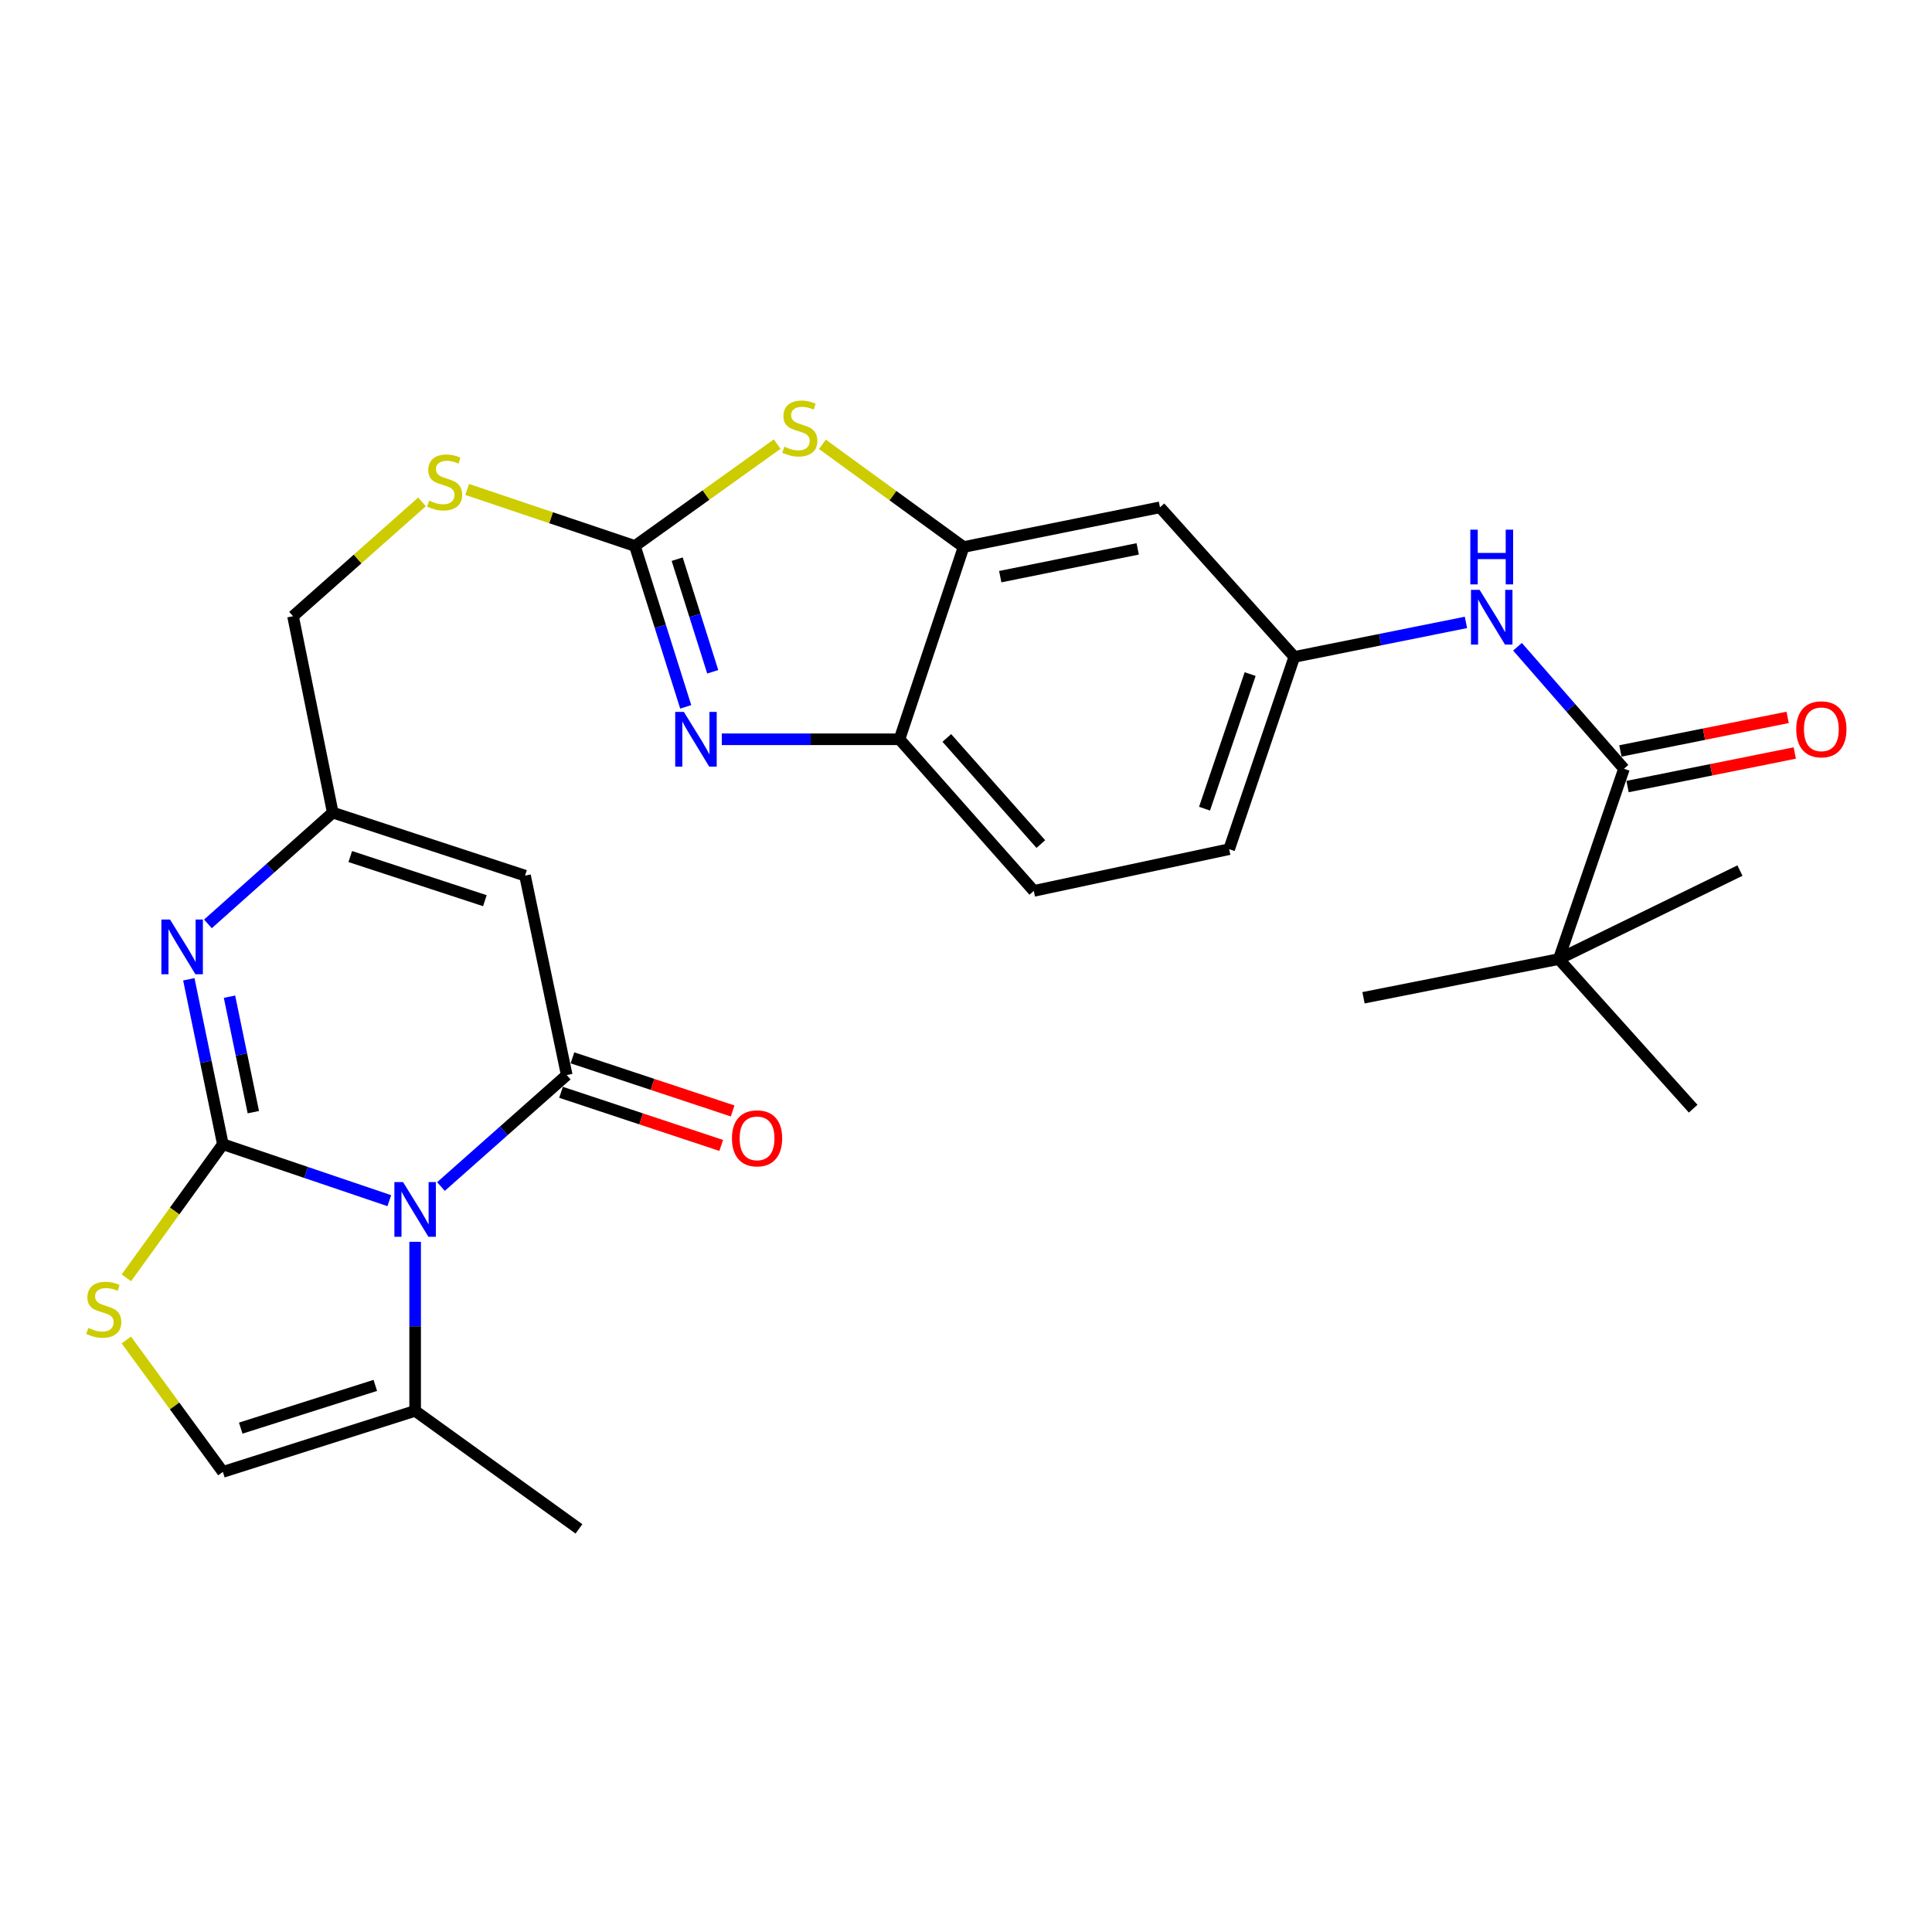 <?xml version='1.0' encoding='iso-8859-1'?>
<svg version='1.1' baseProfile='full'
              xmlns='http://www.w3.org/2000/svg'
                      xmlns:rdkit='http://www.rdkit.org/xml'
                      xmlns:xlink='http://www.w3.org/1999/xlink'
                  xml:space='preserve'
width='1000px' height='1000px' viewBox='0 0 1000 1000'>
<!-- END OF HEADER -->
<rect style='opacity:1.0;fill:#FFFFFF;stroke:none' width='1000' height='1000' x='0' y='0'> </rect>
<path class='bond-0' d='M 115.358,592.258 L 158.432,606.86' style='fill:none;fill-rule:evenodd;stroke:#000000;stroke-width:6px;stroke-linecap:butt;stroke-linejoin:miter;stroke-opacity:1' />
<path class='bond-0' d='M 158.432,606.86 L 201.506,621.462' style='fill:none;fill-rule:evenodd;stroke:#0000FF;stroke-width:6px;stroke-linecap:butt;stroke-linejoin:miter;stroke-opacity:1' />
<path class='bond-2' d='M 115.358,592.258 L 106.546,549.568' style='fill:none;fill-rule:evenodd;stroke:#000000;stroke-width:6px;stroke-linecap:butt;stroke-linejoin:miter;stroke-opacity:1' />
<path class='bond-2' d='M 106.546,549.568 L 97.733,506.879' style='fill:none;fill-rule:evenodd;stroke:#0000FF;stroke-width:6px;stroke-linecap:butt;stroke-linejoin:miter;stroke-opacity:1' />
<path class='bond-2' d='M 131.126,575.65 L 124.957,545.767' style='fill:none;fill-rule:evenodd;stroke:#000000;stroke-width:6px;stroke-linecap:butt;stroke-linejoin:miter;stroke-opacity:1' />
<path class='bond-2' d='M 124.957,545.767 L 118.788,515.885' style='fill:none;fill-rule:evenodd;stroke:#0000FF;stroke-width:6px;stroke-linecap:butt;stroke-linejoin:miter;stroke-opacity:1' />
<path class='bond-6' d='M 115.358,592.258 L 90.388,626.826' style='fill:none;fill-rule:evenodd;stroke:#000000;stroke-width:6px;stroke-linecap:butt;stroke-linejoin:miter;stroke-opacity:1' />
<path class='bond-6' d='M 90.388,626.826 L 65.417,661.395' style='fill:none;fill-rule:evenodd;stroke:#CCCC00;stroke-width:6px;stroke-linecap:butt;stroke-linejoin:miter;stroke-opacity:1' />
<path class='bond-1' d='M 228.234,614.152 L 260.788,585.303' style='fill:none;fill-rule:evenodd;stroke:#0000FF;stroke-width:6px;stroke-linecap:butt;stroke-linejoin:miter;stroke-opacity:1' />
<path class='bond-1' d='M 260.788,585.303 L 293.342,556.454' style='fill:none;fill-rule:evenodd;stroke:#000000;stroke-width:6px;stroke-linecap:butt;stroke-linejoin:miter;stroke-opacity:1' />
<path class='bond-9' d='M 214.873,642.76 L 214.873,686.51' style='fill:none;fill-rule:evenodd;stroke:#0000FF;stroke-width:6px;stroke-linecap:butt;stroke-linejoin:miter;stroke-opacity:1' />
<path class='bond-9' d='M 214.873,686.51 L 214.873,730.26' style='fill:none;fill-rule:evenodd;stroke:#000000;stroke-width:6px;stroke-linecap:butt;stroke-linejoin:miter;stroke-opacity:1' />
<path class='bond-18' d='M 290.383,565.376 L 331.841,579.126' style='fill:none;fill-rule:evenodd;stroke:#000000;stroke-width:6px;stroke-linecap:butt;stroke-linejoin:miter;stroke-opacity:1' />
<path class='bond-18' d='M 331.841,579.126 L 373.3,592.875' style='fill:none;fill-rule:evenodd;stroke:#FF0000;stroke-width:6px;stroke-linecap:butt;stroke-linejoin:miter;stroke-opacity:1' />
<path class='bond-18' d='M 296.3,547.532 L 337.759,561.281' style='fill:none;fill-rule:evenodd;stroke:#000000;stroke-width:6px;stroke-linecap:butt;stroke-linejoin:miter;stroke-opacity:1' />
<path class='bond-18' d='M 337.759,561.281 L 379.217,575.03' style='fill:none;fill-rule:evenodd;stroke:#FF0000;stroke-width:6px;stroke-linecap:butt;stroke-linejoin:miter;stroke-opacity:1' />
<path class='bond-29' d='M 293.342,556.454 L 271.753,453.222' style='fill:none;fill-rule:evenodd;stroke:#000000;stroke-width:6px;stroke-linecap:butt;stroke-linejoin:miter;stroke-opacity:1' />
<path class='bond-8' d='M 107.623,478.205 L 139.925,449.399' style='fill:none;fill-rule:evenodd;stroke:#0000FF;stroke-width:6px;stroke-linecap:butt;stroke-linejoin:miter;stroke-opacity:1' />
<path class='bond-8' d='M 139.925,449.399 L 172.228,420.593' style='fill:none;fill-rule:evenodd;stroke:#000000;stroke-width:6px;stroke-linecap:butt;stroke-linejoin:miter;stroke-opacity:1' />
<path class='bond-3' d='M 271.753,453.222 L 172.228,420.593' style='fill:none;fill-rule:evenodd;stroke:#000000;stroke-width:6px;stroke-linecap:butt;stroke-linejoin:miter;stroke-opacity:1' />
<path class='bond-3' d='M 250.968,466.192 L 181.3,443.352' style='fill:none;fill-rule:evenodd;stroke:#000000;stroke-width:6px;stroke-linecap:butt;stroke-linejoin:miter;stroke-opacity:1' />
<path class='bond-4' d='M 328.633,282.602 L 285.222,267.969' style='fill:none;fill-rule:evenodd;stroke:#000000;stroke-width:6px;stroke-linecap:butt;stroke-linejoin:miter;stroke-opacity:1' />
<path class='bond-4' d='M 285.222,267.969 L 241.811,253.336' style='fill:none;fill-rule:evenodd;stroke:#CCCC00;stroke-width:6px;stroke-linecap:butt;stroke-linejoin:miter;stroke-opacity:1' />
<path class='bond-5' d='M 328.633,282.602 L 341.78,324.234' style='fill:none;fill-rule:evenodd;stroke:#000000;stroke-width:6px;stroke-linecap:butt;stroke-linejoin:miter;stroke-opacity:1' />
<path class='bond-5' d='M 341.78,324.234 L 354.928,365.866' style='fill:none;fill-rule:evenodd;stroke:#0000FF;stroke-width:6px;stroke-linecap:butt;stroke-linejoin:miter;stroke-opacity:1' />
<path class='bond-5' d='M 350.505,289.43 L 359.708,318.573' style='fill:none;fill-rule:evenodd;stroke:#000000;stroke-width:6px;stroke-linecap:butt;stroke-linejoin:miter;stroke-opacity:1' />
<path class='bond-5' d='M 359.708,318.573 L 368.911,347.715' style='fill:none;fill-rule:evenodd;stroke:#0000FF;stroke-width:6px;stroke-linecap:butt;stroke-linejoin:miter;stroke-opacity:1' />
<path class='bond-7' d='M 328.633,282.602 L 365.452,256.233' style='fill:none;fill-rule:evenodd;stroke:#000000;stroke-width:6px;stroke-linecap:butt;stroke-linejoin:miter;stroke-opacity:1' />
<path class='bond-7' d='M 365.452,256.233 L 402.27,229.864' style='fill:none;fill-rule:evenodd;stroke:#CCCC00;stroke-width:6px;stroke-linecap:butt;stroke-linejoin:miter;stroke-opacity:1' />
<path class='bond-12' d='M 373.601,382.649 L 419.585,382.649' style='fill:none;fill-rule:evenodd;stroke:#0000FF;stroke-width:6px;stroke-linecap:butt;stroke-linejoin:miter;stroke-opacity:1' />
<path class='bond-12' d='M 419.585,382.649 L 465.57,382.649' style='fill:none;fill-rule:evenodd;stroke:#000000;stroke-width:6px;stroke-linecap:butt;stroke-linejoin:miter;stroke-opacity:1' />
<path class='bond-13' d='M 65.395,693.583 L 90.377,727.718' style='fill:none;fill-rule:evenodd;stroke:#CCCC00;stroke-width:6px;stroke-linecap:butt;stroke-linejoin:miter;stroke-opacity:1' />
<path class='bond-13' d='M 90.377,727.718 L 115.358,761.854' style='fill:none;fill-rule:evenodd;stroke:#000000;stroke-width:6px;stroke-linecap:butt;stroke-linejoin:miter;stroke-opacity:1' />
<path class='bond-10' d='M 425.675,229.99 L 462.213,256.563' style='fill:none;fill-rule:evenodd;stroke:#CCCC00;stroke-width:6px;stroke-linecap:butt;stroke-linejoin:miter;stroke-opacity:1' />
<path class='bond-10' d='M 462.213,256.563 L 498.752,283.135' style='fill:none;fill-rule:evenodd;stroke:#000000;stroke-width:6px;stroke-linecap:butt;stroke-linejoin:miter;stroke-opacity:1' />
<path class='bond-22' d='M 172.228,420.593 L 151.674,318.959' style='fill:none;fill-rule:evenodd;stroke:#000000;stroke-width:6px;stroke-linecap:butt;stroke-linejoin:miter;stroke-opacity:1' />
<path class='bond-24' d='M 214.873,730.26 L 299.671,791.349' style='fill:none;fill-rule:evenodd;stroke:#000000;stroke-width:6px;stroke-linecap:butt;stroke-linejoin:miter;stroke-opacity:1' />
<path class='bond-28' d='M 214.873,730.26 L 115.358,761.854' style='fill:none;fill-rule:evenodd;stroke:#000000;stroke-width:6px;stroke-linecap:butt;stroke-linejoin:miter;stroke-opacity:1' />
<path class='bond-28' d='M 194.257,717.08 L 124.597,739.196' style='fill:none;fill-rule:evenodd;stroke:#000000;stroke-width:6px;stroke-linecap:butt;stroke-linejoin:miter;stroke-opacity:1' />
<path class='bond-15' d='M 498.752,283.135 L 600.397,262.59' style='fill:none;fill-rule:evenodd;stroke:#000000;stroke-width:6px;stroke-linecap:butt;stroke-linejoin:miter;stroke-opacity:1' />
<path class='bond-15' d='M 517.723,298.48 L 588.874,284.099' style='fill:none;fill-rule:evenodd;stroke:#000000;stroke-width:6px;stroke-linecap:butt;stroke-linejoin:miter;stroke-opacity:1' />
<path class='bond-30' d='M 498.752,283.135 L 465.57,382.649' style='fill:none;fill-rule:evenodd;stroke:#000000;stroke-width:6px;stroke-linecap:butt;stroke-linejoin:miter;stroke-opacity:1' />
<path class='bond-11' d='M 840.566,397.908 L 813.011,366.334' style='fill:none;fill-rule:evenodd;stroke:#000000;stroke-width:6px;stroke-linecap:butt;stroke-linejoin:miter;stroke-opacity:1' />
<path class='bond-11' d='M 813.011,366.334 L 785.456,334.76' style='fill:none;fill-rule:evenodd;stroke:#0000FF;stroke-width:6px;stroke-linecap:butt;stroke-linejoin:miter;stroke-opacity:1' />
<path class='bond-16' d='M 840.566,397.908 L 806.841,496.409' style='fill:none;fill-rule:evenodd;stroke:#000000;stroke-width:6px;stroke-linecap:butt;stroke-linejoin:miter;stroke-opacity:1' />
<path class='bond-20' d='M 842.415,407.124 L 885.696,398.439' style='fill:none;fill-rule:evenodd;stroke:#000000;stroke-width:6px;stroke-linecap:butt;stroke-linejoin:miter;stroke-opacity:1' />
<path class='bond-20' d='M 885.696,398.439 L 928.977,389.754' style='fill:none;fill-rule:evenodd;stroke:#FF0000;stroke-width:6px;stroke-linecap:butt;stroke-linejoin:miter;stroke-opacity:1' />
<path class='bond-20' d='M 838.716,388.692 L 881.997,380.007' style='fill:none;fill-rule:evenodd;stroke:#000000;stroke-width:6px;stroke-linecap:butt;stroke-linejoin:miter;stroke-opacity:1' />
<path class='bond-20' d='M 881.997,380.007 L 925.278,371.321' style='fill:none;fill-rule:evenodd;stroke:#FF0000;stroke-width:6px;stroke-linecap:butt;stroke-linejoin:miter;stroke-opacity:1' />
<path class='bond-21' d='M 465.57,382.649 L 535.088,461.128' style='fill:none;fill-rule:evenodd;stroke:#000000;stroke-width:6px;stroke-linecap:butt;stroke-linejoin:miter;stroke-opacity:1' />
<path class='bond-21' d='M 490.07,381.955 L 538.733,436.89' style='fill:none;fill-rule:evenodd;stroke:#000000;stroke-width:6px;stroke-linecap:butt;stroke-linejoin:miter;stroke-opacity:1' />
<path class='bond-14' d='M 758.768,322.154 L 714.352,331.084' style='fill:none;fill-rule:evenodd;stroke:#0000FF;stroke-width:6px;stroke-linecap:butt;stroke-linejoin:miter;stroke-opacity:1' />
<path class='bond-14' d='M 714.352,331.084 L 669.935,340.015' style='fill:none;fill-rule:evenodd;stroke:#000000;stroke-width:6px;stroke-linecap:butt;stroke-linejoin:miter;stroke-opacity:1' />
<path class='bond-19' d='M 600.397,262.59 L 669.935,340.015' style='fill:none;fill-rule:evenodd;stroke:#000000;stroke-width:6px;stroke-linecap:butt;stroke-linejoin:miter;stroke-opacity:1' />
<path class='bond-25' d='M 806.841,496.409 L 705.749,516.442' style='fill:none;fill-rule:evenodd;stroke:#000000;stroke-width:6px;stroke-linecap:butt;stroke-linejoin:miter;stroke-opacity:1' />
<path class='bond-26' d='M 806.841,496.409 L 900.59,450.611' style='fill:none;fill-rule:evenodd;stroke:#000000;stroke-width:6px;stroke-linecap:butt;stroke-linejoin:miter;stroke-opacity:1' />
<path class='bond-27' d='M 806.841,496.409 L 876.38,573.855' style='fill:none;fill-rule:evenodd;stroke:#000000;stroke-width:6px;stroke-linecap:butt;stroke-linejoin:miter;stroke-opacity:1' />
<path class='bond-17' d='M 218.431,259.773 L 185.052,289.366' style='fill:none;fill-rule:evenodd;stroke:#CCCC00;stroke-width:6px;stroke-linecap:butt;stroke-linejoin:miter;stroke-opacity:1' />
<path class='bond-17' d='M 185.052,289.366 L 151.674,318.959' style='fill:none;fill-rule:evenodd;stroke:#000000;stroke-width:6px;stroke-linecap:butt;stroke-linejoin:miter;stroke-opacity:1' />
<path class='bond-31' d='M 669.935,340.015 L 636.211,439.529' style='fill:none;fill-rule:evenodd;stroke:#000000;stroke-width:6px;stroke-linecap:butt;stroke-linejoin:miter;stroke-opacity:1' />
<path class='bond-31' d='M 647.072,348.908 L 623.464,418.568' style='fill:none;fill-rule:evenodd;stroke:#000000;stroke-width:6px;stroke-linecap:butt;stroke-linejoin:miter;stroke-opacity:1' />
<path class='bond-23' d='M 535.088,461.128 L 636.211,439.529' style='fill:none;fill-rule:evenodd;stroke:#000000;stroke-width:6px;stroke-linecap:butt;stroke-linejoin:miter;stroke-opacity:1' />
<path  class='atom-1' d='M 208.613 611.833
L 217.893 626.833
Q 218.813 628.313, 220.293 630.993
Q 221.773 633.673, 221.853 633.833
L 221.853 611.833
L 225.613 611.833
L 225.613 640.153
L 221.733 640.153
L 211.773 623.753
Q 210.613 621.833, 209.373 619.633
Q 208.173 617.433, 207.813 616.753
L 207.813 640.153
L 204.133 640.153
L 204.133 611.833
L 208.613 611.833
' fill='#0000FF'/>
<path  class='atom-3' d='M 88.011 475.951
L 97.291 490.951
Q 98.211 492.431, 99.691 495.111
Q 101.171 497.791, 101.251 497.951
L 101.251 475.951
L 105.011 475.951
L 105.011 504.271
L 101.131 504.271
L 91.171 487.871
Q 90.011 485.951, 88.771 483.751
Q 87.571 481.551, 87.211 480.871
L 87.211 504.271
L 83.531 504.271
L 83.531 475.951
L 88.011 475.951
' fill='#0000FF'/>
<path  class='atom-6' d='M 353.968 368.489
L 363.248 383.489
Q 364.168 384.969, 365.648 387.649
Q 367.128 390.329, 367.208 390.489
L 367.208 368.489
L 370.968 368.489
L 370.968 396.809
L 367.088 396.809
L 357.128 380.409
Q 355.968 378.489, 354.728 376.289
Q 353.528 374.089, 353.168 373.409
L 353.168 396.809
L 349.488 396.809
L 349.488 368.489
L 353.968 368.489
' fill='#0000FF'/>
<path  class='atom-7' d='M 45.705 687.329
Q 46.025 687.449, 47.345 688.009
Q 48.665 688.569, 50.105 688.929
Q 51.585 689.249, 53.025 689.249
Q 55.705 689.249, 57.265 687.969
Q 58.825 686.649, 58.825 684.369
Q 58.825 682.809, 58.025 681.849
Q 57.265 680.889, 56.065 680.369
Q 54.865 679.849, 52.865 679.249
Q 50.345 678.489, 48.825 677.769
Q 47.345 677.049, 46.265 675.529
Q 45.225 674.009, 45.225 671.449
Q 45.225 667.889, 47.625 665.689
Q 50.065 663.489, 54.865 663.489
Q 58.145 663.489, 61.865 665.049
L 60.945 668.129
Q 57.545 666.729, 54.985 666.729
Q 52.225 666.729, 50.705 667.889
Q 49.185 669.009, 49.225 670.969
Q 49.225 672.489, 49.985 673.409
Q 50.785 674.329, 51.905 674.849
Q 53.065 675.369, 54.985 675.969
Q 57.545 676.769, 59.065 677.569
Q 60.585 678.369, 61.665 680.009
Q 62.785 681.609, 62.785 684.369
Q 62.785 688.289, 60.145 690.409
Q 57.545 692.489, 53.185 692.489
Q 50.665 692.489, 48.745 691.929
Q 46.865 691.409, 44.625 690.489
L 45.705 687.329
' fill='#CCCC00'/>
<path  class='atom-8' d='M 405.974 231.201
Q 406.294 231.321, 407.614 231.881
Q 408.934 232.441, 410.374 232.801
Q 411.854 233.121, 413.294 233.121
Q 415.974 233.121, 417.534 231.841
Q 419.094 230.521, 419.094 228.241
Q 419.094 226.681, 418.294 225.721
Q 417.534 224.761, 416.334 224.241
Q 415.134 223.721, 413.134 223.121
Q 410.614 222.361, 409.094 221.641
Q 407.614 220.921, 406.534 219.401
Q 405.494 217.881, 405.494 215.321
Q 405.494 211.761, 407.894 209.561
Q 410.334 207.361, 415.134 207.361
Q 418.414 207.361, 422.134 208.921
L 421.214 212.001
Q 417.814 210.601, 415.254 210.601
Q 412.494 210.601, 410.974 211.761
Q 409.454 212.881, 409.494 214.841
Q 409.494 216.361, 410.254 217.281
Q 411.054 218.201, 412.174 218.721
Q 413.334 219.241, 415.254 219.841
Q 417.814 220.641, 419.334 221.441
Q 420.854 222.241, 421.934 223.881
Q 423.054 225.481, 423.054 228.241
Q 423.054 232.161, 420.414 234.281
Q 417.814 236.361, 413.454 236.361
Q 410.934 236.361, 409.014 235.801
Q 407.134 235.281, 404.894 234.361
L 405.974 231.201
' fill='#CCCC00'/>
<path  class='atom-15' d='M 765.853 305.311
L 775.133 320.311
Q 776.053 321.791, 777.533 324.471
Q 779.013 327.151, 779.093 327.311
L 779.093 305.311
L 782.853 305.311
L 782.853 333.631
L 778.973 333.631
L 769.013 317.231
Q 767.853 315.311, 766.613 313.111
Q 765.413 310.911, 765.053 310.231
L 765.053 333.631
L 761.373 333.631
L 761.373 305.311
L 765.853 305.311
' fill='#0000FF'/>
<path  class='atom-15' d='M 761.033 274.159
L 764.873 274.159
L 764.873 286.199
L 779.353 286.199
L 779.353 274.159
L 783.193 274.159
L 783.193 302.479
L 779.353 302.479
L 779.353 289.399
L 764.873 289.399
L 764.873 302.479
L 761.033 302.479
L 761.033 274.159
' fill='#0000FF'/>
<path  class='atom-18' d='M 222.132 259.119
Q 222.452 259.239, 223.772 259.799
Q 225.092 260.359, 226.532 260.719
Q 228.012 261.039, 229.452 261.039
Q 232.132 261.039, 233.692 259.759
Q 235.252 258.439, 235.252 256.159
Q 235.252 254.599, 234.452 253.639
Q 233.692 252.679, 232.492 252.159
Q 231.292 251.639, 229.292 251.039
Q 226.772 250.279, 225.252 249.559
Q 223.772 248.839, 222.692 247.319
Q 221.652 245.799, 221.652 243.239
Q 221.652 239.679, 224.052 237.479
Q 226.492 235.279, 231.292 235.279
Q 234.572 235.279, 238.292 236.839
L 237.372 239.919
Q 233.972 238.519, 231.412 238.519
Q 228.652 238.519, 227.132 239.679
Q 225.612 240.799, 225.652 242.759
Q 225.652 244.279, 226.412 245.199
Q 227.212 246.119, 228.332 246.639
Q 229.492 247.159, 231.412 247.759
Q 233.972 248.559, 235.492 249.359
Q 237.012 250.159, 238.092 251.799
Q 239.212 253.399, 239.212 256.159
Q 239.212 260.079, 236.572 262.199
Q 233.972 264.279, 229.612 264.279
Q 227.092 264.279, 225.172 263.719
Q 223.292 263.199, 221.052 262.279
L 222.132 259.119
' fill='#CCCC00'/>
<path  class='atom-19' d='M 378.853 589.204
Q 378.853 582.404, 382.213 578.604
Q 385.573 574.804, 391.853 574.804
Q 398.133 574.804, 401.493 578.604
Q 404.853 582.404, 404.853 589.204
Q 404.853 596.084, 401.453 600.004
Q 398.053 603.884, 391.853 603.884
Q 385.613 603.884, 382.213 600.004
Q 378.853 596.124, 378.853 589.204
M 391.853 600.684
Q 396.173 600.684, 398.493 597.804
Q 400.853 594.884, 400.853 589.204
Q 400.853 583.644, 398.493 580.844
Q 396.173 578.004, 391.853 578.004
Q 387.533 578.004, 385.173 580.804
Q 382.853 583.604, 382.853 589.204
Q 382.853 594.924, 385.173 597.804
Q 387.533 600.684, 391.853 600.684
' fill='#FF0000'/>
<path  class='atom-21' d='M 929.733 377.486
Q 929.733 370.686, 933.093 366.886
Q 936.453 363.086, 942.733 363.086
Q 949.013 363.086, 952.373 366.886
Q 955.733 370.686, 955.733 377.486
Q 955.733 384.366, 952.333 388.286
Q 948.933 392.166, 942.733 392.166
Q 936.493 392.166, 933.093 388.286
Q 929.733 384.406, 929.733 377.486
M 942.733 388.966
Q 947.053 388.966, 949.373 386.086
Q 951.733 383.166, 951.733 377.486
Q 951.733 371.926, 949.373 369.126
Q 947.053 366.286, 942.733 366.286
Q 938.413 366.286, 936.053 369.086
Q 933.733 371.886, 933.733 377.486
Q 933.733 383.206, 936.053 386.086
Q 938.413 388.966, 942.733 388.966
' fill='#FF0000'/>
</svg>
